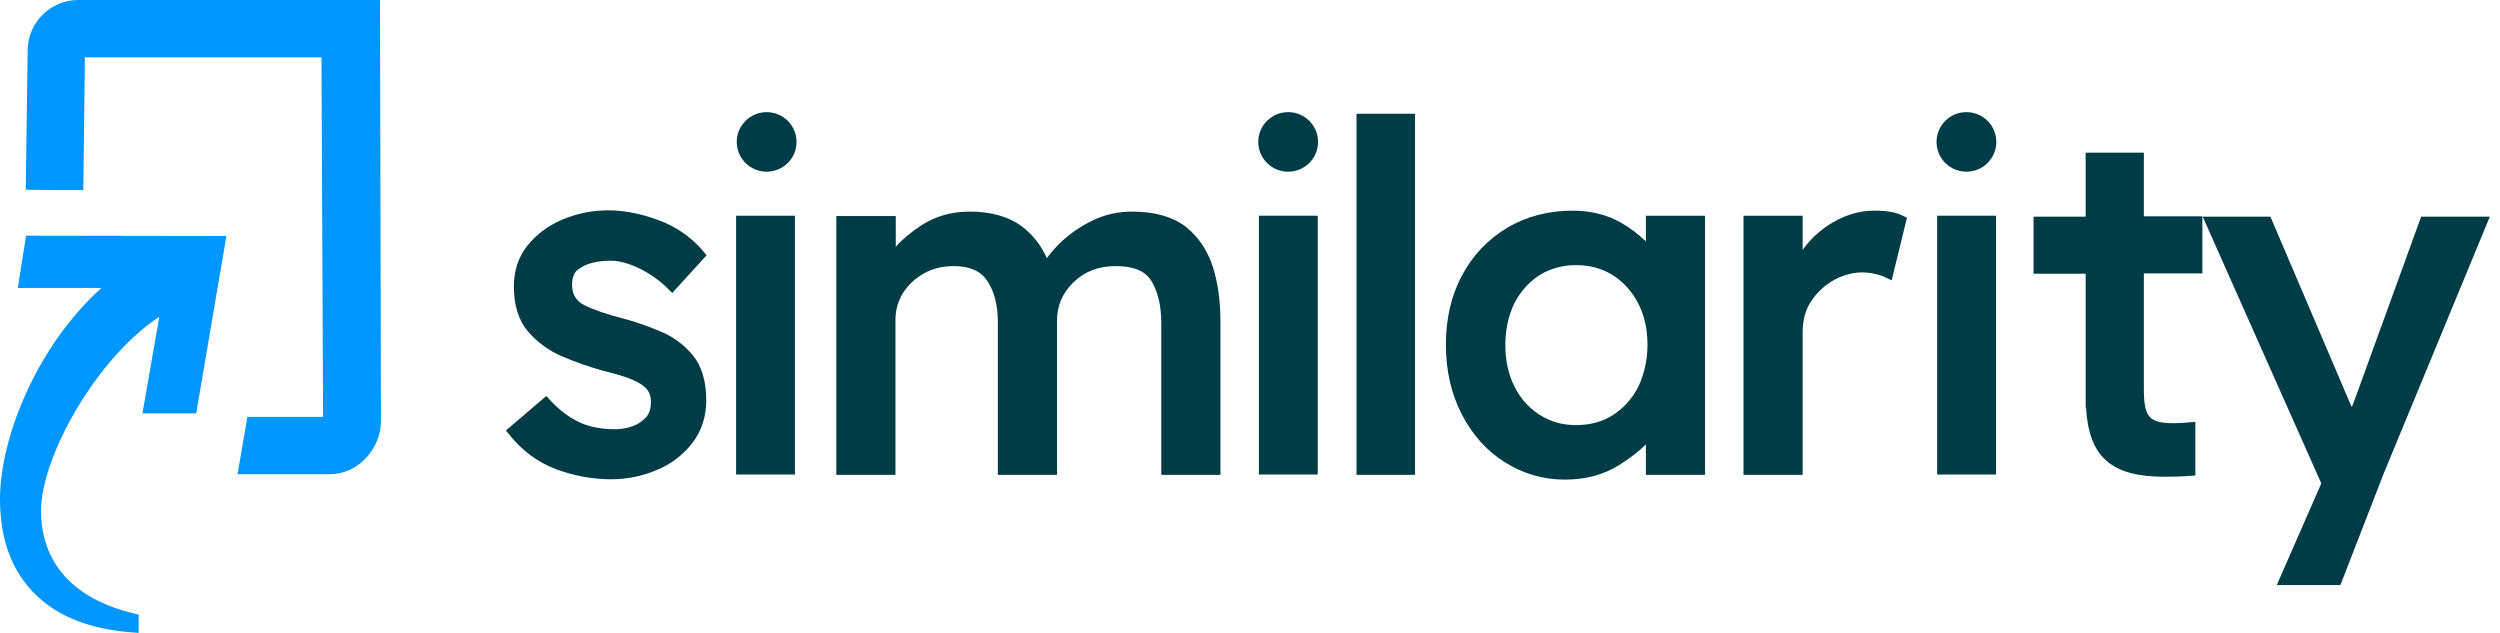 <svg width="158" height="40" viewBox="0 0 158 40" fill="none" xmlns="http://www.w3.org/2000/svg">
<path d="M124.278 10.851C125.321 10.851 126.167 10.008 126.167 8.969C126.167 7.929 125.321 7.087 124.278 7.087C123.234 7.087 122.389 7.929 122.389 8.969C122.389 10.008 123.234 10.851 124.278 10.851Z" fill="#003C46"/>
<path d="M126.147 13.633H122.429V29.99H126.147V13.633Z" fill="#003C46"/>
<path d="M37.42 16.616C37.802 16.516 38.204 16.476 38.605 16.476C39.148 16.476 39.771 16.656 40.434 16.977C41.118 17.317 41.741 17.757 42.263 18.298L42.484 18.518L44.655 16.136L44.494 15.936C43.73 15.015 42.766 14.334 41.62 13.914C40.495 13.493 39.409 13.293 38.445 13.293C37.42 13.293 36.455 13.493 35.551 13.873C34.647 14.254 33.903 14.815 33.34 15.515C32.757 16.236 32.476 17.117 32.476 18.118C32.476 19.299 32.778 20.26 33.38 20.961C33.963 21.641 34.707 22.182 35.571 22.542C36.415 22.903 37.279 23.203 38.163 23.443C38.726 23.583 39.249 23.723 39.731 23.904C40.173 24.064 40.535 24.264 40.796 24.504C41.017 24.724 41.138 25.005 41.138 25.405C41.138 25.826 41.037 26.146 40.816 26.386C40.575 26.646 40.294 26.826 39.952 26.947C39.61 27.067 39.249 27.127 38.907 27.127C37.962 27.127 37.139 26.967 36.495 26.626C35.832 26.286 35.249 25.826 34.727 25.245L34.526 25.025L31.974 27.207L32.154 27.427C32.978 28.468 33.963 29.209 35.129 29.649C36.274 30.07 37.44 30.29 38.626 30.29C39.63 30.29 40.595 30.09 41.499 29.709C42.424 29.329 43.167 28.748 43.75 28.008C44.333 27.247 44.635 26.346 44.635 25.305C44.635 24.104 44.353 23.143 43.791 22.462C43.248 21.802 42.565 21.281 41.721 20.941C40.937 20.6 40.113 20.32 39.269 20.1C38.344 19.86 37.56 19.599 36.958 19.299C36.435 19.059 36.174 18.638 36.154 18.038C36.154 17.597 36.254 17.277 36.475 17.077C36.777 16.857 37.058 16.696 37.42 16.616Z" fill="#003C46"/>
<path d="M74.921 14.315C74.097 13.694 72.971 13.373 71.544 13.373C70.68 13.373 69.856 13.554 69.093 13.914C68.349 14.274 67.686 14.715 67.123 15.235C66.741 15.596 66.42 15.956 66.159 16.317C65.797 15.496 65.274 14.835 64.591 14.315C63.767 13.694 62.642 13.373 61.275 13.373C60.13 13.373 59.084 13.674 58.18 14.274C57.577 14.675 57.035 15.115 56.613 15.596V13.654H52.855V30.01H56.593V20.22C56.593 19.6 56.753 19.039 57.055 18.539C57.376 18.038 57.798 17.618 58.361 17.297C58.924 16.977 59.547 16.817 60.27 16.817C61.275 16.817 61.978 17.117 62.4 17.758C62.843 18.419 63.064 19.299 63.064 20.36V30.01H66.802V20.28C66.802 19.32 67.143 18.519 67.847 17.838C68.55 17.157 69.414 16.817 70.519 16.817C71.645 16.817 72.368 17.117 72.77 17.758C73.172 18.419 73.393 19.32 73.393 20.421V30.01H77.131V20.26C77.131 19.019 76.971 17.878 76.649 16.857C76.307 15.796 75.725 14.955 74.921 14.315Z" fill="#003C46"/>
<path d="M81.412 10.851C82.455 10.851 83.301 10.008 83.301 8.969C83.301 7.929 82.455 7.087 81.412 7.087C80.368 7.087 79.522 7.929 79.522 8.969C79.522 10.008 80.368 10.851 81.412 10.851Z" fill="#003C46"/>
<path d="M83.28 13.633H79.562V29.99H83.28V13.633Z" fill="#003C46"/>
<path d="M89.43 7.188H85.732V30.01H89.43V7.188Z" fill="#003C46"/>
<path d="M104.001 15.235C103.558 14.815 103.036 14.415 102.453 14.074C101.569 13.574 100.544 13.313 99.398 13.313C97.871 13.313 96.464 13.674 95.258 14.395C94.053 15.115 93.088 16.116 92.405 17.398C91.722 18.659 91.38 20.14 91.38 21.782C91.38 23.424 91.722 24.905 92.385 26.186C93.048 27.468 93.952 28.489 95.098 29.209C96.243 29.93 97.509 30.311 98.896 30.311C100.202 30.311 101.348 30.01 102.333 29.39C102.996 28.969 103.558 28.549 104.021 28.088V30.01H107.759V13.634H104.021V15.235H104.001ZM103.558 19.219C103.94 19.98 104.121 20.841 104.121 21.782C104.121 22.743 103.92 23.624 103.558 24.405C103.177 25.165 102.654 25.766 101.971 26.206C101.308 26.647 100.504 26.867 99.599 26.867C98.735 26.867 97.972 26.647 97.288 26.206C96.605 25.766 96.082 25.165 95.701 24.405C95.319 23.644 95.138 22.763 95.138 21.782C95.138 20.821 95.339 19.94 95.701 19.179C96.082 18.439 96.605 17.838 97.288 17.398C97.951 16.977 98.735 16.757 99.599 16.757C100.504 16.757 101.288 16.977 101.971 17.418C102.634 17.858 103.177 18.459 103.558 19.219Z" fill="#003C46"/>
<path d="M118.45 13.313C117.405 13.313 116.4 13.654 115.456 14.294C114.853 14.715 114.33 15.215 113.928 15.796V13.634H110.19V30.01H113.928V21.001C113.928 20.22 114.109 19.54 114.491 18.999C114.873 18.439 115.355 17.998 115.938 17.678C116.521 17.378 117.104 17.217 117.686 17.217C117.988 17.217 118.269 17.257 118.531 17.317C118.792 17.378 119.033 17.458 119.214 17.558L119.555 17.718L120.52 13.754L120.299 13.654C119.857 13.414 119.254 13.313 118.45 13.313Z" fill="#003C46"/>
<path d="M153.016 13.694L148.816 25.265C148.756 25.426 148.696 25.566 148.635 25.726C148.595 25.626 148.555 25.546 148.515 25.466L143.491 13.694H139.21L146.706 30.551L143.892 36.977H147.912L150.665 29.89L157.357 13.694H153.016Z" fill="#003C46"/>
<path d="M50.241 13.634H46.523V29.99H50.241V13.634Z" fill="#003C46"/>
<path d="M48.453 10.851C49.496 10.851 50.342 10.009 50.342 8.969C50.342 7.93 49.496 7.087 48.453 7.087C47.409 7.087 46.563 7.93 46.563 8.969C46.563 10.009 47.409 10.851 48.453 10.851Z" fill="#003C46"/>
<path d="M135.512 9.65H131.814V13.694H128.519V17.298H131.814V25.065V25.766L131.835 25.746C132.015 28.889 133.442 30.13 136.778 30.13C137.863 30.13 138.466 30.07 138.486 30.07L138.748 30.05V26.667L138.426 26.687C138.426 26.687 137.723 26.747 137.421 26.747C135.834 26.747 135.492 26.387 135.492 24.585V17.277H139.19V13.674H135.492V9.65H135.512Z" fill="#003C46"/>
<path d="M1.648 14.895L1.125 18.198H6.411C2.251 21.942 0 27.767 0 31.531C0 34.314 0.884 36.476 2.673 37.958C4.1 39.159 6.069 39.819 8.521 39.98L8.762 40V38.839L8.581 38.798C6.351 38.298 2.633 36.816 2.592 32.312C2.572 28.949 6.049 22.662 10.068 20.02L9.003 26.126H12.4L14.309 14.915L1.648 14.895Z" fill="#0096FF"/>
<path d="M4.944 0C3.195 0 1.769 1.421 1.749 3.143L1.628 11.992L3.457 12.012H5.265L5.366 3.624H20.318L20.418 26.346H15.635L15.012 29.97H20.86C22.609 29.97 24.056 28.388 24.076 26.647L24.016 0H4.944Z" fill="#0096FF"/>
</svg>
